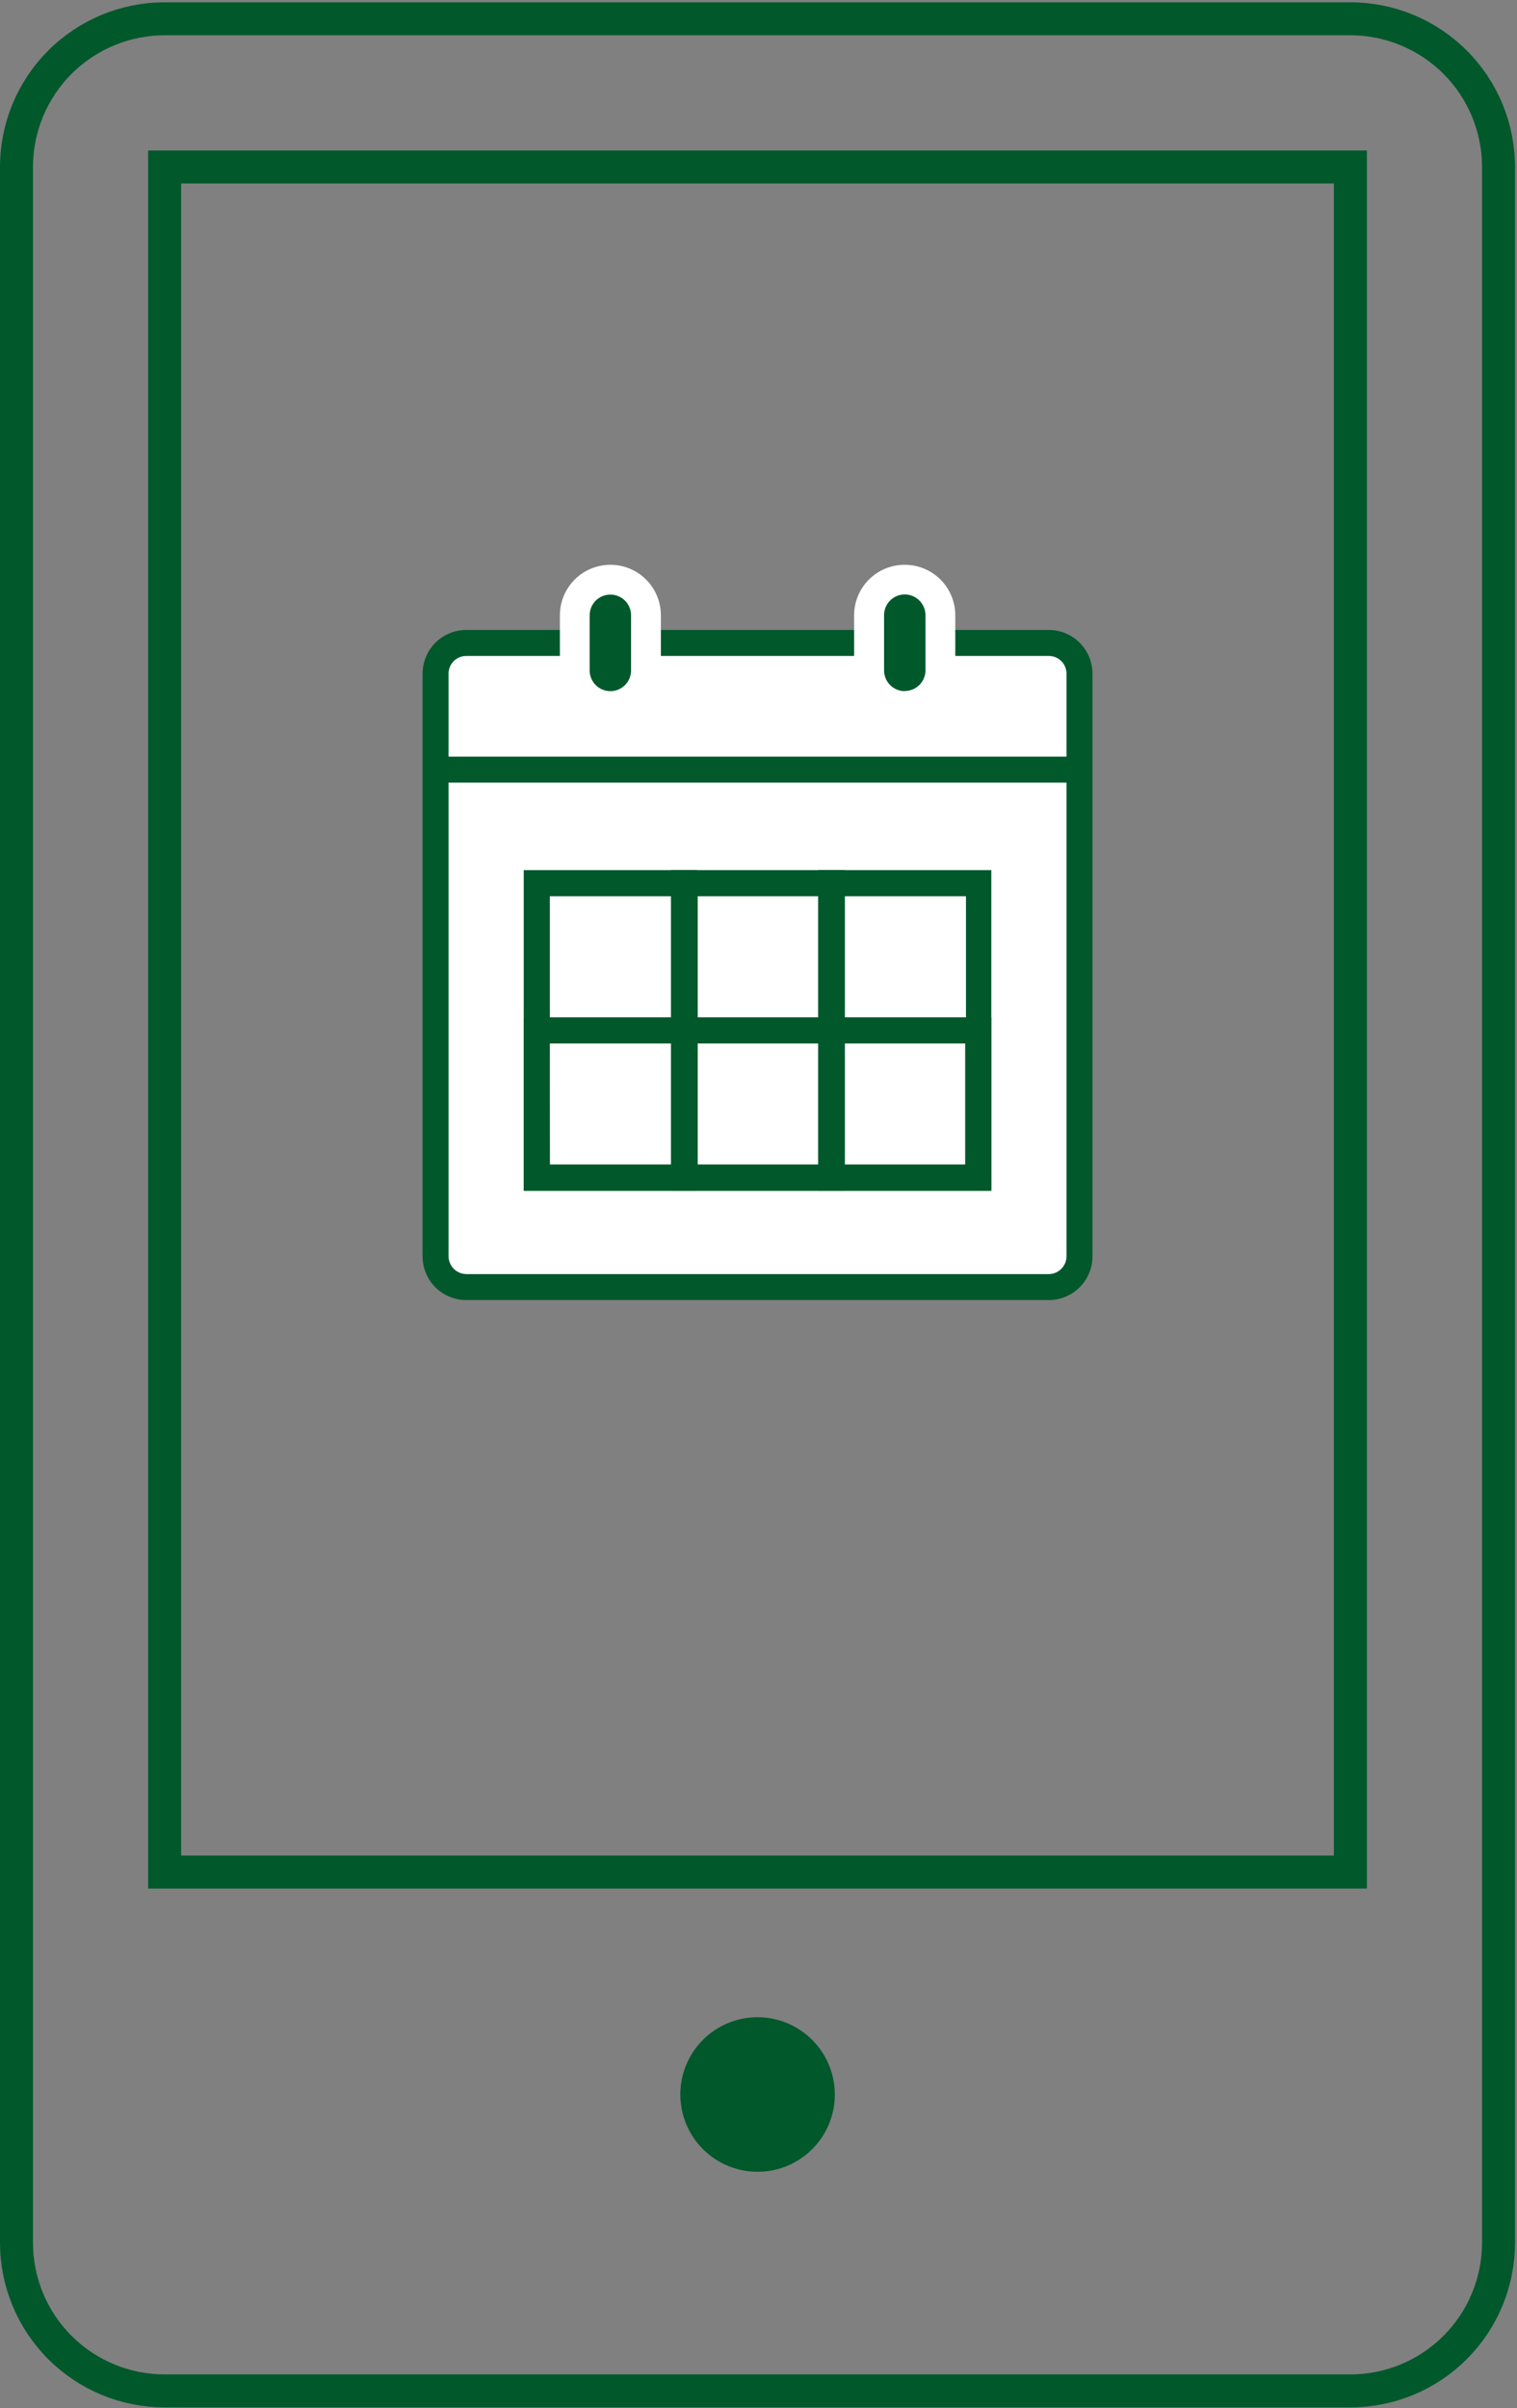<svg width="92" height="146" viewBox="0 0 92 146" fill="none" xmlns="http://www.w3.org/2000/svg">
<rect x="0" y="0" width="92" height="146" fill="#808080" stroke="none"/>
<path d="M81.894 144.949H9.995C8.814 144.95 7.645 144.719 6.553 144.268C5.462 143.817 4.47 143.155 3.635 142.321C2.8 141.486 2.137 140.495 1.685 139.405C1.233 138.314 1 137.145 1 135.964V10.125C1 7.742 1.947 5.457 3.632 3.772C5.317 2.087 7.602 1.14 9.985 1.14H81.894C84.277 1.14 86.563 2.087 88.248 3.772C89.933 5.457 90.879 7.742 90.879 10.125V10.125V135.964C90.879 137.144 90.647 138.312 90.195 139.402C89.744 140.493 89.082 141.483 88.248 142.317C87.413 143.152 86.423 143.814 85.333 144.265C84.243 144.717 83.074 144.949 81.894 144.949V144.949" stroke="#01582B" stroke-width="2" stroke-miterlimit="10"/>
<path d="M81.895 10.125H9.985V113.492H81.895V10.125Z" stroke="#01582B" stroke-width="2" stroke-miterlimit="10"/>
<path d="M50.63 126.979C50.63 127.906 50.355 128.812 49.841 129.582C49.326 130.353 48.594 130.953 47.738 131.308C46.882 131.663 45.939 131.755 45.03 131.575C44.121 131.394 43.286 130.948 42.631 130.292C41.976 129.637 41.53 128.802 41.349 127.893C41.168 126.984 41.261 126.042 41.615 125.186C41.97 124.33 42.571 123.598 43.341 123.083C44.112 122.568 45.018 122.293 45.944 122.293C47.187 122.296 48.377 122.79 49.255 123.668C50.133 124.547 50.628 125.737 50.63 126.979Z" fill="#01582B"/>
<path d="M64.602 38.974H27.289C26.809 38.974 26.42 39.363 26.42 39.843V77.155C26.42 77.636 26.809 78.025 27.289 78.025H64.602C65.082 78.025 65.471 77.636 65.471 77.155V39.843C65.471 39.363 65.082 38.974 64.602 38.974Z" fill="white"/>
<path d="M63.607 78.817H28.275C27.573 78.817 26.9 78.538 26.403 78.042C25.907 77.545 25.628 76.872 25.628 76.17V40.839C25.628 40.136 25.907 39.463 26.403 38.967C26.9 38.47 27.573 38.191 28.275 38.191H63.607C64.309 38.191 64.982 38.47 65.478 38.967C65.975 39.463 66.254 40.136 66.254 40.839V76.17C66.254 76.518 66.185 76.862 66.052 77.183C65.919 77.504 65.724 77.796 65.478 78.042C65.233 78.288 64.941 78.483 64.62 78.616C64.299 78.749 63.954 78.817 63.607 78.817ZM28.275 39.766C27.991 39.766 27.718 39.879 27.517 40.08C27.316 40.281 27.203 40.554 27.203 40.839V76.17C27.208 76.453 27.322 76.723 27.522 76.923C27.722 77.123 27.992 77.237 28.275 77.242H63.607C63.89 77.24 64.162 77.126 64.362 76.925C64.563 76.725 64.677 76.454 64.679 76.17V40.839C64.679 40.554 64.566 40.281 64.365 40.08C64.164 39.879 63.891 39.766 63.607 39.766H28.275Z" fill="#01582B"/>
<path d="M50.41 53.543H41.482V71.397H50.41V53.543Z" fill="white"/>
<path d="M51.24 72.189H40.69V52.751H51.24V72.189ZM42.313 70.605H49.655V54.335H42.313V70.605Z" fill="#01582B"/>
<path d="M41.482 53.543H32.555V71.397H41.482V53.543Z" fill="white"/>
<path d="M42.274 72.189H31.763V52.751H42.274V72.189ZM33.347 70.605H40.69V54.335H33.347V70.605Z" fill="#01582B"/>
<path d="M59.336 53.543H50.409V71.397H59.336V53.543Z" fill="white"/>
<path d="M60.119 72.189H49.617V52.751H60.119V72.189ZM51.24 70.605H58.583V54.335H51.24V70.605Z" fill="#01582B"/>
<path d="M60.119 72.189H31.763V61.678H60.119V72.189ZM33.347 70.605H58.534V63.262H33.337L33.347 70.605Z" fill="#01582B"/>
<path d="M37.018 43.718C36.206 43.718 35.426 43.395 34.852 42.821C34.278 42.246 33.955 41.467 33.955 40.655V37.302C33.955 36.49 34.278 35.711 34.852 35.137C35.426 34.562 36.206 34.24 37.018 34.24C37.83 34.24 38.609 34.562 39.183 35.137C39.758 35.711 40.08 36.49 40.08 37.302V40.655C40.08 41.467 39.758 42.246 39.183 42.821C38.609 43.395 37.83 43.718 37.018 43.718Z" fill="white"/>
<path d="M37.016 41.901C36.683 41.901 36.363 41.769 36.128 41.533C35.892 41.298 35.76 40.978 35.76 40.645V37.302C35.76 36.969 35.892 36.65 36.128 36.414C36.363 36.179 36.683 36.046 37.016 36.046C37.349 36.046 37.668 36.179 37.904 36.414C38.139 36.65 38.272 36.969 38.272 37.302V40.645C38.272 40.978 38.139 41.298 37.904 41.533C37.668 41.769 37.349 41.901 37.016 41.901Z" fill="#01582B"/>
<path d="M54.871 43.718C54.468 43.719 54.069 43.641 53.696 43.487C53.323 43.334 52.985 43.108 52.699 42.824C52.414 42.539 52.187 42.201 52.033 41.829C51.878 41.457 51.799 41.058 51.799 40.655V37.302C51.799 36.899 51.878 36.5 52.033 36.128C52.187 35.756 52.414 35.418 52.699 35.133C52.985 34.849 53.323 34.623 53.696 34.47C54.069 34.317 54.468 34.239 54.871 34.24C55.683 34.24 56.462 34.562 57.037 35.137C57.611 35.711 57.934 36.49 57.934 37.302V40.655C57.934 41.467 57.611 42.246 57.037 42.821C56.462 43.395 55.683 43.718 54.871 43.718Z" fill="white"/>
<path d="M54.871 41.901C54.538 41.901 54.219 41.769 53.983 41.533C53.748 41.298 53.615 40.978 53.615 40.645V37.302C53.614 37.138 53.645 36.974 53.707 36.821C53.769 36.668 53.861 36.529 53.976 36.411C54.092 36.294 54.23 36.2 54.382 36.136C54.534 36.072 54.697 36.038 54.862 36.037C55.196 36.037 55.516 36.169 55.753 36.404C55.99 36.639 56.125 36.959 56.127 37.293V40.636C56.127 40.969 55.995 41.288 55.759 41.524C55.524 41.759 55.204 41.892 54.871 41.892V41.901Z" fill="#01582B"/>
<path d="M66.214 45.872H27.163V47.447H66.214V45.872Z" fill="#01582B"/>
</svg>
